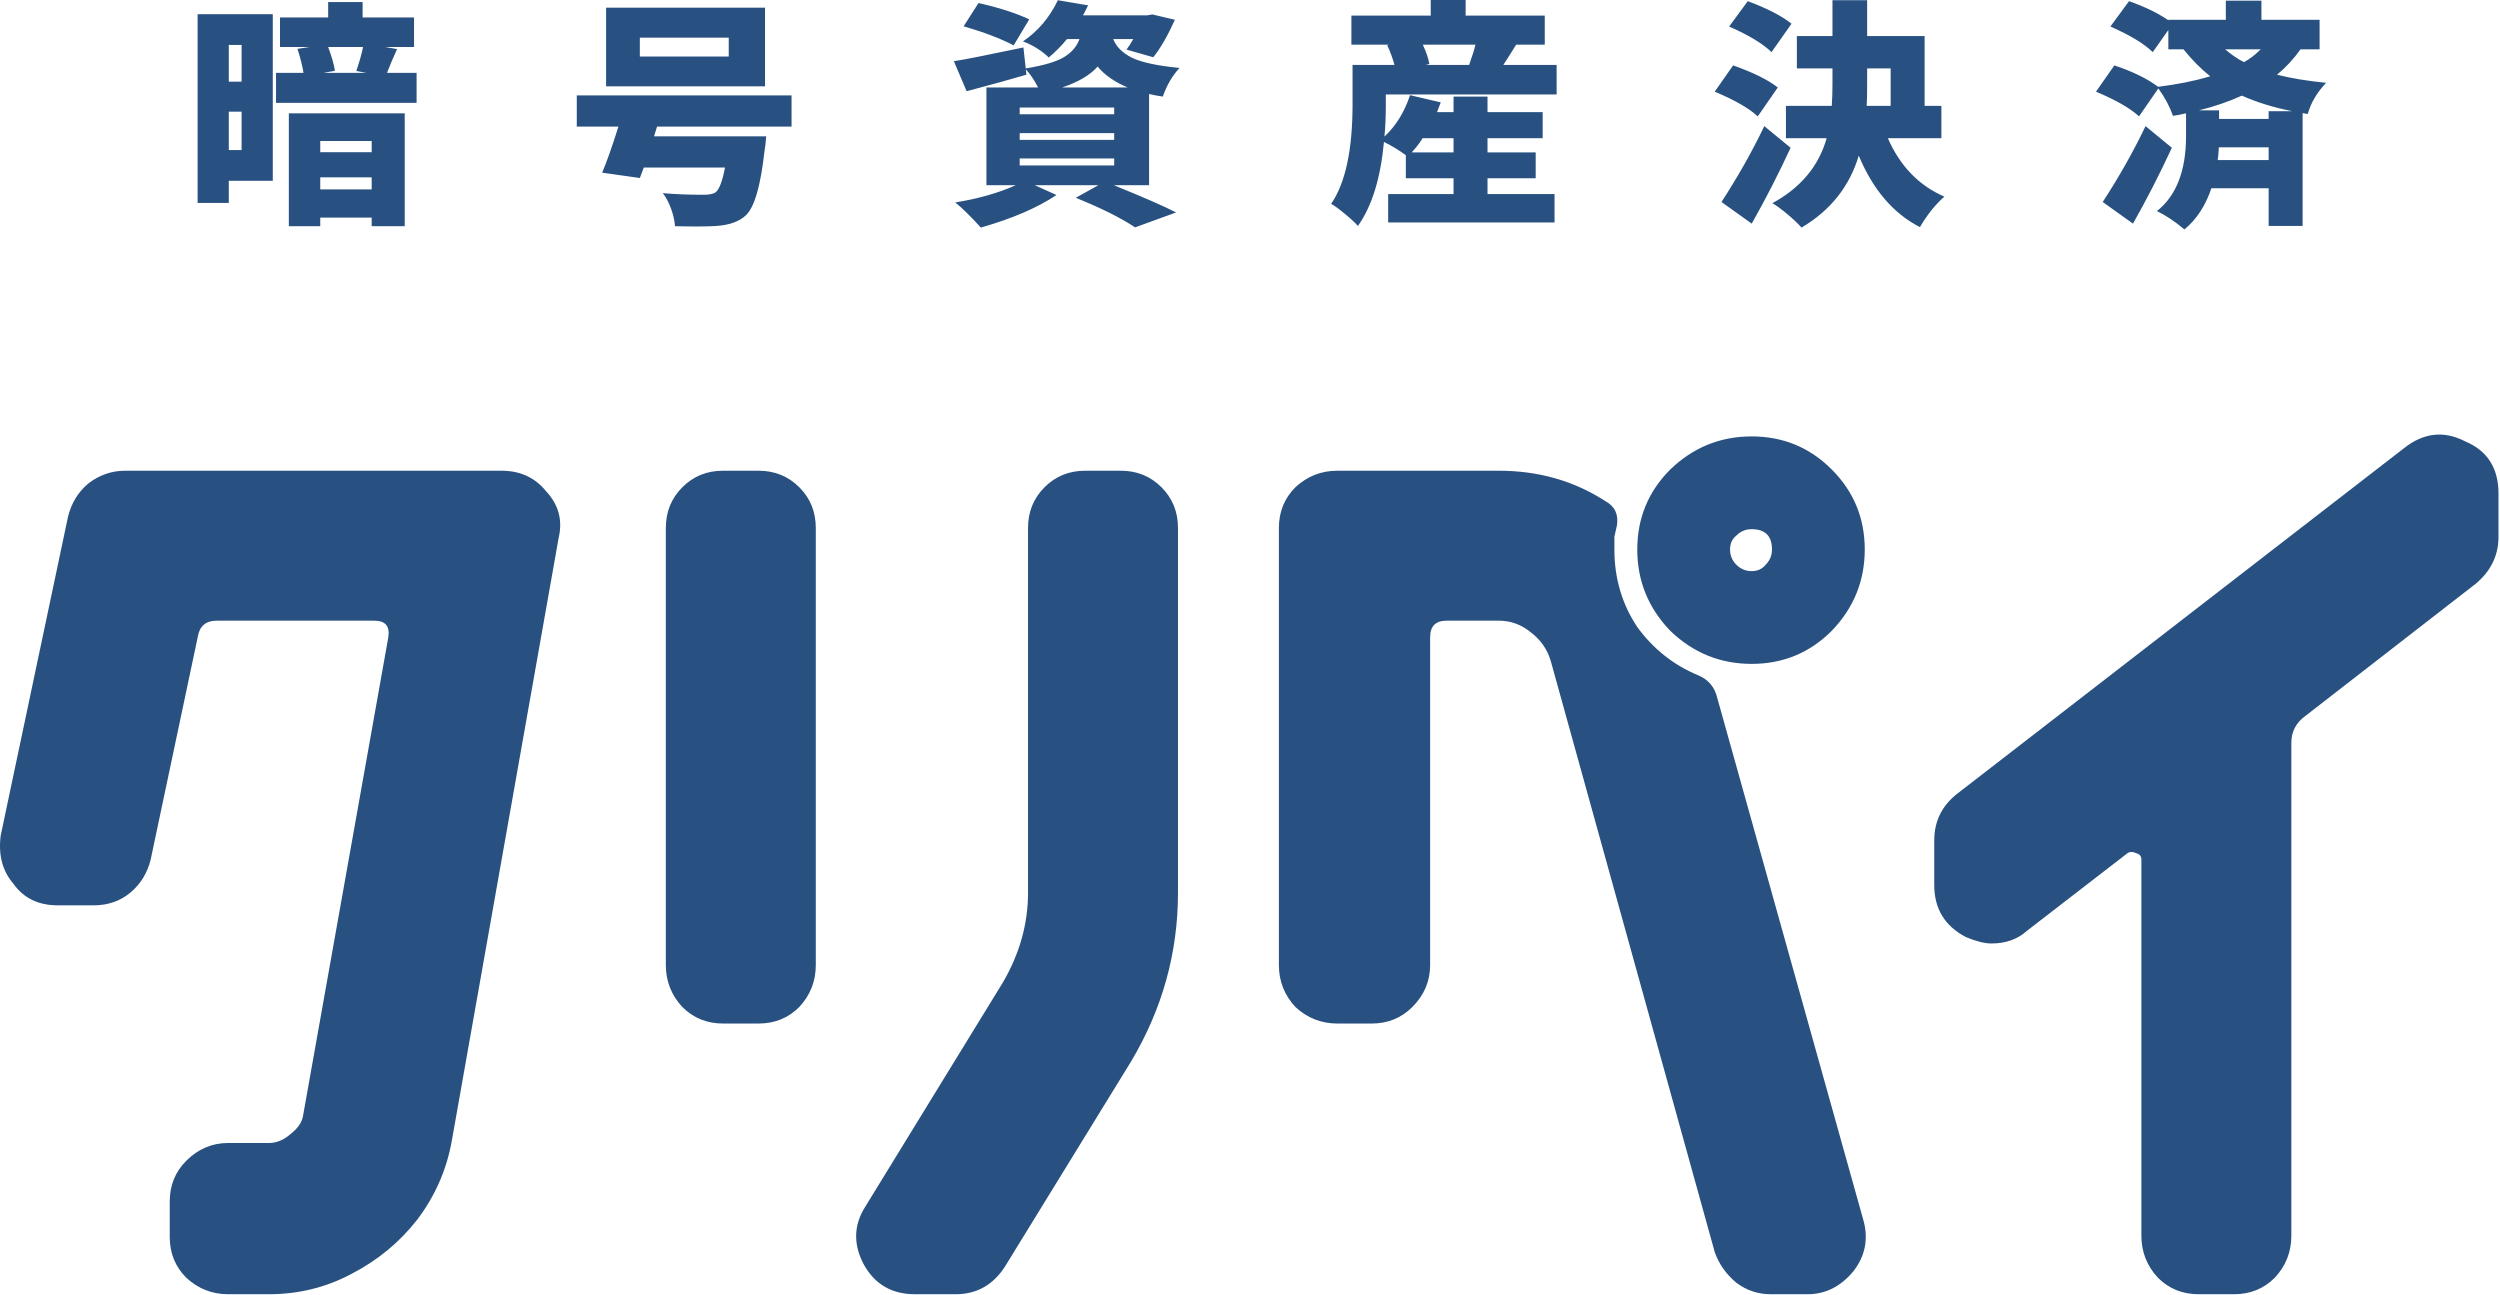 <svg width="1259" height="652" viewBox="0 0 1259 652" fill="none" xmlns="http://www.w3.org/2000/svg">
<path d="M252.52 237.054C261.907 237.054 269.373 240.467 274.92 247.294C281.319 254.121 283.453 262.014 281.32 270.974L227.56 574.333C225 588.84 219.24 602.067 210.28 614.014C201.32 625.534 190.226 634.707 177 641.533C164.2 648.36 150.333 651.773 135.4 651.773H114.92C106.813 651.773 99.774 649 93.8 643.453C88.254 637.906 85.48 631.08 85.48 622.974V605.054C85.48 596.947 88.254 590.12 93.8 584.573C99.773 578.6 106.813 575.613 114.92 575.613H135.4C139.24 575.613 142.867 574.12 146.28 571.134C150.12 568.147 152.254 564.947 152.68 561.533L195.56 320.894C196.413 315.347 194.067 312.573 188.52 312.573H109.16C103.613 312.573 100.413 315.347 99.56 320.894L75.879 432.894C74.173 439.72 70.76 445.267 65.64 449.533C60.52 453.8 54.333 455.934 47.08 455.934H29.16C19.347 455.934 11.88 452.307 6.76 445.054C1.214 438.654 -0.92 430.547 0.36 420.733L34.28 260.094C35.987 253.267 39.4 247.72 44.52 243.453C50.067 239.187 56.253 237.054 63.08 237.054H252.52ZM564.435 237.054C572.542 237.054 579.369 239.826 584.916 245.373C590.462 250.92 593.235 257.747 593.235 265.854V449.533C593.235 479.826 585.342 508.2 569.555 534.653L506.195 637.693C500.222 647.08 491.902 651.773 481.235 651.773H460.755C449.235 651.773 440.702 646.867 435.155 637.054C429.608 626.814 429.822 617 435.796 607.613L504.916 494.974C513.449 480.467 517.715 465.32 517.715 449.533V265.854C517.715 257.747 520.488 250.92 526.035 245.373C531.581 239.826 538.409 237.054 546.515 237.054H564.435ZM754.77 237.054C774.823 237.054 792.743 242.173 808.53 252.413C813.223 254.973 815.143 259.027 814.29 264.573C813.863 266.28 813.437 268.2 813.01 270.333V276.733C813.01 291.24 816.85 304.253 824.53 315.773C832.636 326.867 842.876 334.974 855.25 340.094C860.37 342.227 863.57 346.067 864.85 351.613L938.45 614.653C941.01 624.04 939.303 632.574 933.33 640.254C926.93 647.934 919.249 651.773 910.29 651.773H891.73C885.33 651.773 879.57 649.854 874.45 646.014C869.33 641.747 865.703 636.627 863.57 630.653L781.01 333.054C779.304 327.08 775.89 322.173 770.77 318.333C766.077 314.493 760.743 312.573 754.77 312.573H728.53C722.983 312.573 720.21 315.347 720.21 320.894V486.014C720.21 494.12 717.223 501.161 711.25 507.134C705.703 512.68 698.877 515.453 690.77 515.453H673.49C665.383 515.453 658.343 512.68 652.37 507.134C646.823 501.161 644.05 494.12 644.05 486.014V265.854C644.05 257.747 646.823 250.92 652.37 245.373C658.343 239.826 665.383 237.054 673.49 237.054H754.77ZM1210.88 225.533C1220.69 217.853 1230.93 216.787 1241.6 222.334C1252.69 227.027 1258.24 235.773 1258.24 248.573V270.334C1258.24 279.72 1254.4 287.614 1246.72 294.014L1160.96 360.573C1156.27 363.987 1153.92 368.467 1153.92 374.014V622.334C1153.92 630.44 1151.15 637.48 1145.6 643.453C1140.05 649 1133.23 651.773 1125.12 651.773H1107.2C1099.09 651.773 1092.27 649 1086.72 643.453C1081.17 637.48 1078.4 630.44 1078.4 622.334V432.894C1078.4 431.187 1077.55 430.12 1075.84 429.693C1074.13 428.84 1072.64 428.84 1071.36 429.693L1020.8 468.733C1016.11 473 1010.13 475.134 1002.88 475.134C999.467 475.134 995.2 474.067 990.08 471.934C979.413 466.387 974.08 457.64 974.08 445.693V423.294C974.08 413.907 977.707 406.227 984.96 400.254L1210.88 225.533ZM382.035 237.054C390.141 237.054 396.969 239.827 402.515 245.373C408.062 250.92 410.836 257.747 410.836 265.854V486.014C410.836 494.12 408.062 501.161 402.515 507.134C396.969 512.68 390.141 515.453 382.035 515.453H364.115C356.008 515.453 349.182 512.68 343.635 507.134C338.089 501.161 335.315 494.12 335.315 486.014V265.854C335.315 257.747 338.089 250.92 343.635 245.373C349.182 239.827 356.008 237.054 364.115 237.054H382.035ZM882.13 219.773C897.917 219.774 911.357 225.32 922.45 236.413C933.543 247.506 939.09 260.947 939.09 276.733C939.09 292.52 933.543 306.173 922.45 317.693C911.357 328.787 897.917 334.333 882.13 334.333C866.344 334.333 852.69 328.787 841.17 317.693C830.076 306.173 824.53 292.52 824.53 276.733C824.53 260.947 830.076 247.506 841.17 236.413C852.69 225.32 866.344 219.773 882.13 219.773ZM882.13 266.493C879.144 266.493 876.583 267.56 874.45 269.693C872.317 271.4 871.25 273.747 871.25 276.733C871.25 279.72 872.317 282.28 874.45 284.413C876.583 286.546 879.144 287.613 882.13 287.613C885.117 287.613 887.463 286.546 889.17 284.413C891.303 282.28 892.37 279.72 892.37 276.733C892.37 269.907 888.957 266.493 882.13 266.493ZM1138.86 9.961H1168.15V24.844H1158.54C1155.11 29.687 1151.16 33.945 1146.71 37.617C1153.35 39.336 1161.59 40.703 1171.43 41.719C1166.82 46.562 1163.74 51.797 1162.18 57.422L1159.6 56.953V113.789H1142.49V94.805H1113.66C1110.69 103.633 1106.16 110.547 1100.07 115.547C1095.46 111.641 1090.85 108.555 1086.24 106.289C1096 98.555 1100.89 85.976 1100.89 68.555V57.07C1098.54 57.617 1096.36 58.047 1094.32 58.359C1092.68 53.672 1090.22 49.062 1086.94 44.531L1077.22 58.594C1072.68 54.453 1065.46 50.312 1055.54 46.172L1064.79 32.93C1074.09 36.055 1081.43 39.648 1086.82 43.711C1096.36 42.539 1105.11 40.781 1113.07 38.438C1108.31 34.609 1103.82 30.078 1099.6 24.844H1091.98V15.117L1084.13 26.25C1079.83 22.031 1072.72 17.734 1062.8 13.359L1072.18 0.586C1080.14 3.398 1086.75 6.602 1091.98 10.195V9.961H1120.93V0.352H1138.86V9.961ZM547.973 2.695C547.739 3.242 547.309 4.102 546.684 5.273C546.059 6.367 545.63 7.188 545.395 7.734H577.739L580.317 7.266L591.684 9.961C588.012 18.086 584.379 24.375 580.786 28.828L567.309 24.961C568.481 23.398 569.614 21.64 570.708 19.688H560.629C562.114 23.516 565.239 26.641 570.004 29.062C574.848 31.406 582.856 33.125 594.028 34.219C590.434 38.047 587.622 42.852 585.59 48.633C583.325 48.32 581.02 47.891 578.676 47.344V93.281H560.981C576.137 99.453 586.567 104.023 592.27 106.992L571.645 114.492C564.301 109.648 554.34 104.687 541.762 99.609L553.129 93.281H521.137L532.036 98.203C522.505 104.609 509.809 110.078 493.95 114.609C488.794 108.906 484.497 104.688 481.059 101.953C492.622 100.078 502.778 97.188 511.528 93.281H496.762V44.062H522.778C520.825 40.234 518.754 37.188 516.567 34.922L516.919 37.617C508.403 40.117 498.364 42.891 486.801 45.938L480.356 30.82C485.513 30.039 497.192 27.734 515.395 23.906L516.567 34.453C525.239 33.047 531.567 31.211 535.551 28.945C539.536 26.602 542.231 23.515 543.637 19.688H537.309C534.497 23.125 531.45 26.211 528.169 28.945C524.497 25.43 520.161 22.734 515.161 20.859C522.739 15.703 528.598 8.789 532.739 0.117L547.973 2.695ZM940.294 18.164H969.239V53.32H977.676V69.609H950.723C956.895 83.672 966.387 93.477 979.2 99.023C977.169 100.742 974.942 103.086 972.52 106.055C970.176 109.101 968.301 111.875 966.895 114.375C953.536 107.578 943.262 95.586 936.075 78.398C931.387 93.945 921.778 106.016 907.247 114.609C905.528 112.656 903.184 110.43 900.215 107.93C897.325 105.508 894.786 103.633 892.598 102.305C906.817 94.57 915.919 83.672 919.903 69.609H899.395V53.32H922.481C922.715 49.727 922.833 46.133 922.833 42.539V34.453H904.903V18.164H922.833V0.117H940.294V18.164ZM398.629 63.75H330.895L329.372 68.672H385.856C385.622 71.953 385.348 74.336 385.036 75.82C383.083 93.476 379.958 104.336 375.661 108.398C372.38 111.523 367.457 113.32 360.895 113.789C356.208 114.102 349.215 114.141 339.919 113.906C339.762 111.328 339.137 108.477 338.044 105.352C336.95 102.305 335.543 99.609 333.825 97.266C339.918 97.812 346.755 98.086 354.333 98.086C357.067 98.086 359.059 97.695 360.309 96.914C362.184 95.508 363.786 91.328 365.114 84.375H324.215C323.278 86.875 322.614 88.633 322.223 89.648L303.239 86.953C305.426 81.875 308.161 74.141 311.442 63.75H290.465V48.047H398.629V63.75ZM203.817 113.906H187.176V109.57H161.278V113.906H145.458V57.07H203.817V113.906ZM738.098 7.852H777.942V22.5H763.528C762.669 23.906 761.497 25.781 760.012 28.125C758.528 30.469 757.551 31.992 757.083 32.695H783.919V47.578H697.903V52.734C697.903 58.828 697.669 64.18 697.2 68.789C702.981 63.398 707.278 56.445 710.09 47.93L725.559 51.562C724.778 53.75 724.153 55.391 723.684 56.484H732.004V48.633H749.114V56.484H776.887V69.609H749.114V76.758H773.372V89.766H749.114V97.734H782.864V112.031H699.075V97.734H732.004V89.766H707.981V78.164C704.466 75.586 700.793 73.359 696.965 71.484C695.247 89.844 690.872 103.945 683.84 113.789C682.434 112.148 680.247 110.117 677.278 107.695C674.387 105.274 672.083 103.594 670.364 102.656C677.551 92.188 681.145 75.508 681.145 52.617V32.695H702.239C701.458 29.648 700.247 26.328 698.606 22.734L699.544 22.5H680.559V7.852H720.52V0H738.098V7.852ZM901.739 74.414C895.723 87.461 889.2 100.195 882.169 112.617L866.934 101.719C875.215 88.984 882.403 76.25 888.497 63.516L901.739 74.414ZM1093.74 74.414C1087.72 87.461 1081.2 100.195 1074.17 112.617L1058.93 101.719C1067.22 88.984 1074.4 76.25 1080.5 63.516L1093.74 74.414ZM137.372 91.055H115.223V102.188H99.52V7.148H137.372V91.055ZM161.278 95.391H187.176V89.297H161.278V95.391ZM513.52 83.32H561.098V79.805H513.52V83.32ZM1117.41 74.18C1117.25 77.227 1117.06 79.375 1116.82 80.625H1142.49V74.18H1117.41ZM716.419 69.609C714.934 72.031 713.098 74.414 710.911 76.758H732.004V69.609H716.419ZM161.278 76.641H187.176V71.016H161.278V76.641ZM115.223 75.586H121.669V56.25H115.223V75.586ZM513.52 70.43H561.098V67.031H513.52V70.43ZM1129.01 48.164C1122.29 51.211 1115.11 53.672 1107.45 55.547H1117.53V59.883H1142.49V56.016H1154.44C1144.99 54.141 1136.51 51.523 1129.01 48.164ZM872.794 32.93C882.95 36.523 890.45 40.234 895.294 44.062L885.215 58.594C880.684 54.453 873.457 50.312 863.536 46.172L872.794 32.93ZM513.52 57.539H561.098V54.141H513.52V57.539ZM940.294 42.656C940.294 47.344 940.215 50.898 940.059 53.32H952.129V34.453H940.294V42.656ZM182.606 8.789H208.504V23.672H193.973L199.95 24.727C199.169 26.445 198.192 28.672 197.02 31.406L194.911 36.68H209.794V51.797H139.012V36.68H152.84C152.294 33.164 151.278 29.141 149.794 24.609L155.887 23.672H141.004V8.789H165.262V1.055H182.606V8.789ZM552.778 33.516C548.872 37.891 542.895 41.406 534.848 44.062H567.895C561.255 41.25 556.215 37.734 552.778 33.516ZM385.27 43.477H305.231V3.867H385.27V43.477ZM115.223 41.133H121.669V22.617H115.223V41.133ZM165.262 23.672C167.137 28.75 168.27 32.734 168.661 35.625L163.036 36.68H184.364L179.442 35.742C181.004 31.133 182.137 27.109 182.84 23.672H165.262ZM716.536 22.5C718.333 26.406 719.426 29.648 719.817 32.227L718.059 32.695H739.856C741.497 28.086 742.551 24.688 743.02 22.5H716.536ZM1120.57 24.844C1124.01 27.734 1127.18 29.883 1130.07 31.289C1132.96 29.727 1135.77 27.578 1138.5 24.844H1120.57ZM322.223 28.477H366.989V18.984H322.223V28.477ZM880.176 0.586C890.02 4.258 897.364 8.047 902.208 11.953L892.129 26.25C887.833 22.031 880.723 17.734 870.801 13.359L880.176 0.586ZM492.778 1.523C502.856 3.789 511.372 6.523 518.325 9.727L510.473 22.852C503.911 19.414 495.512 16.211 485.278 13.242L492.778 1.523Z" fill="#285182"/>
</svg>

